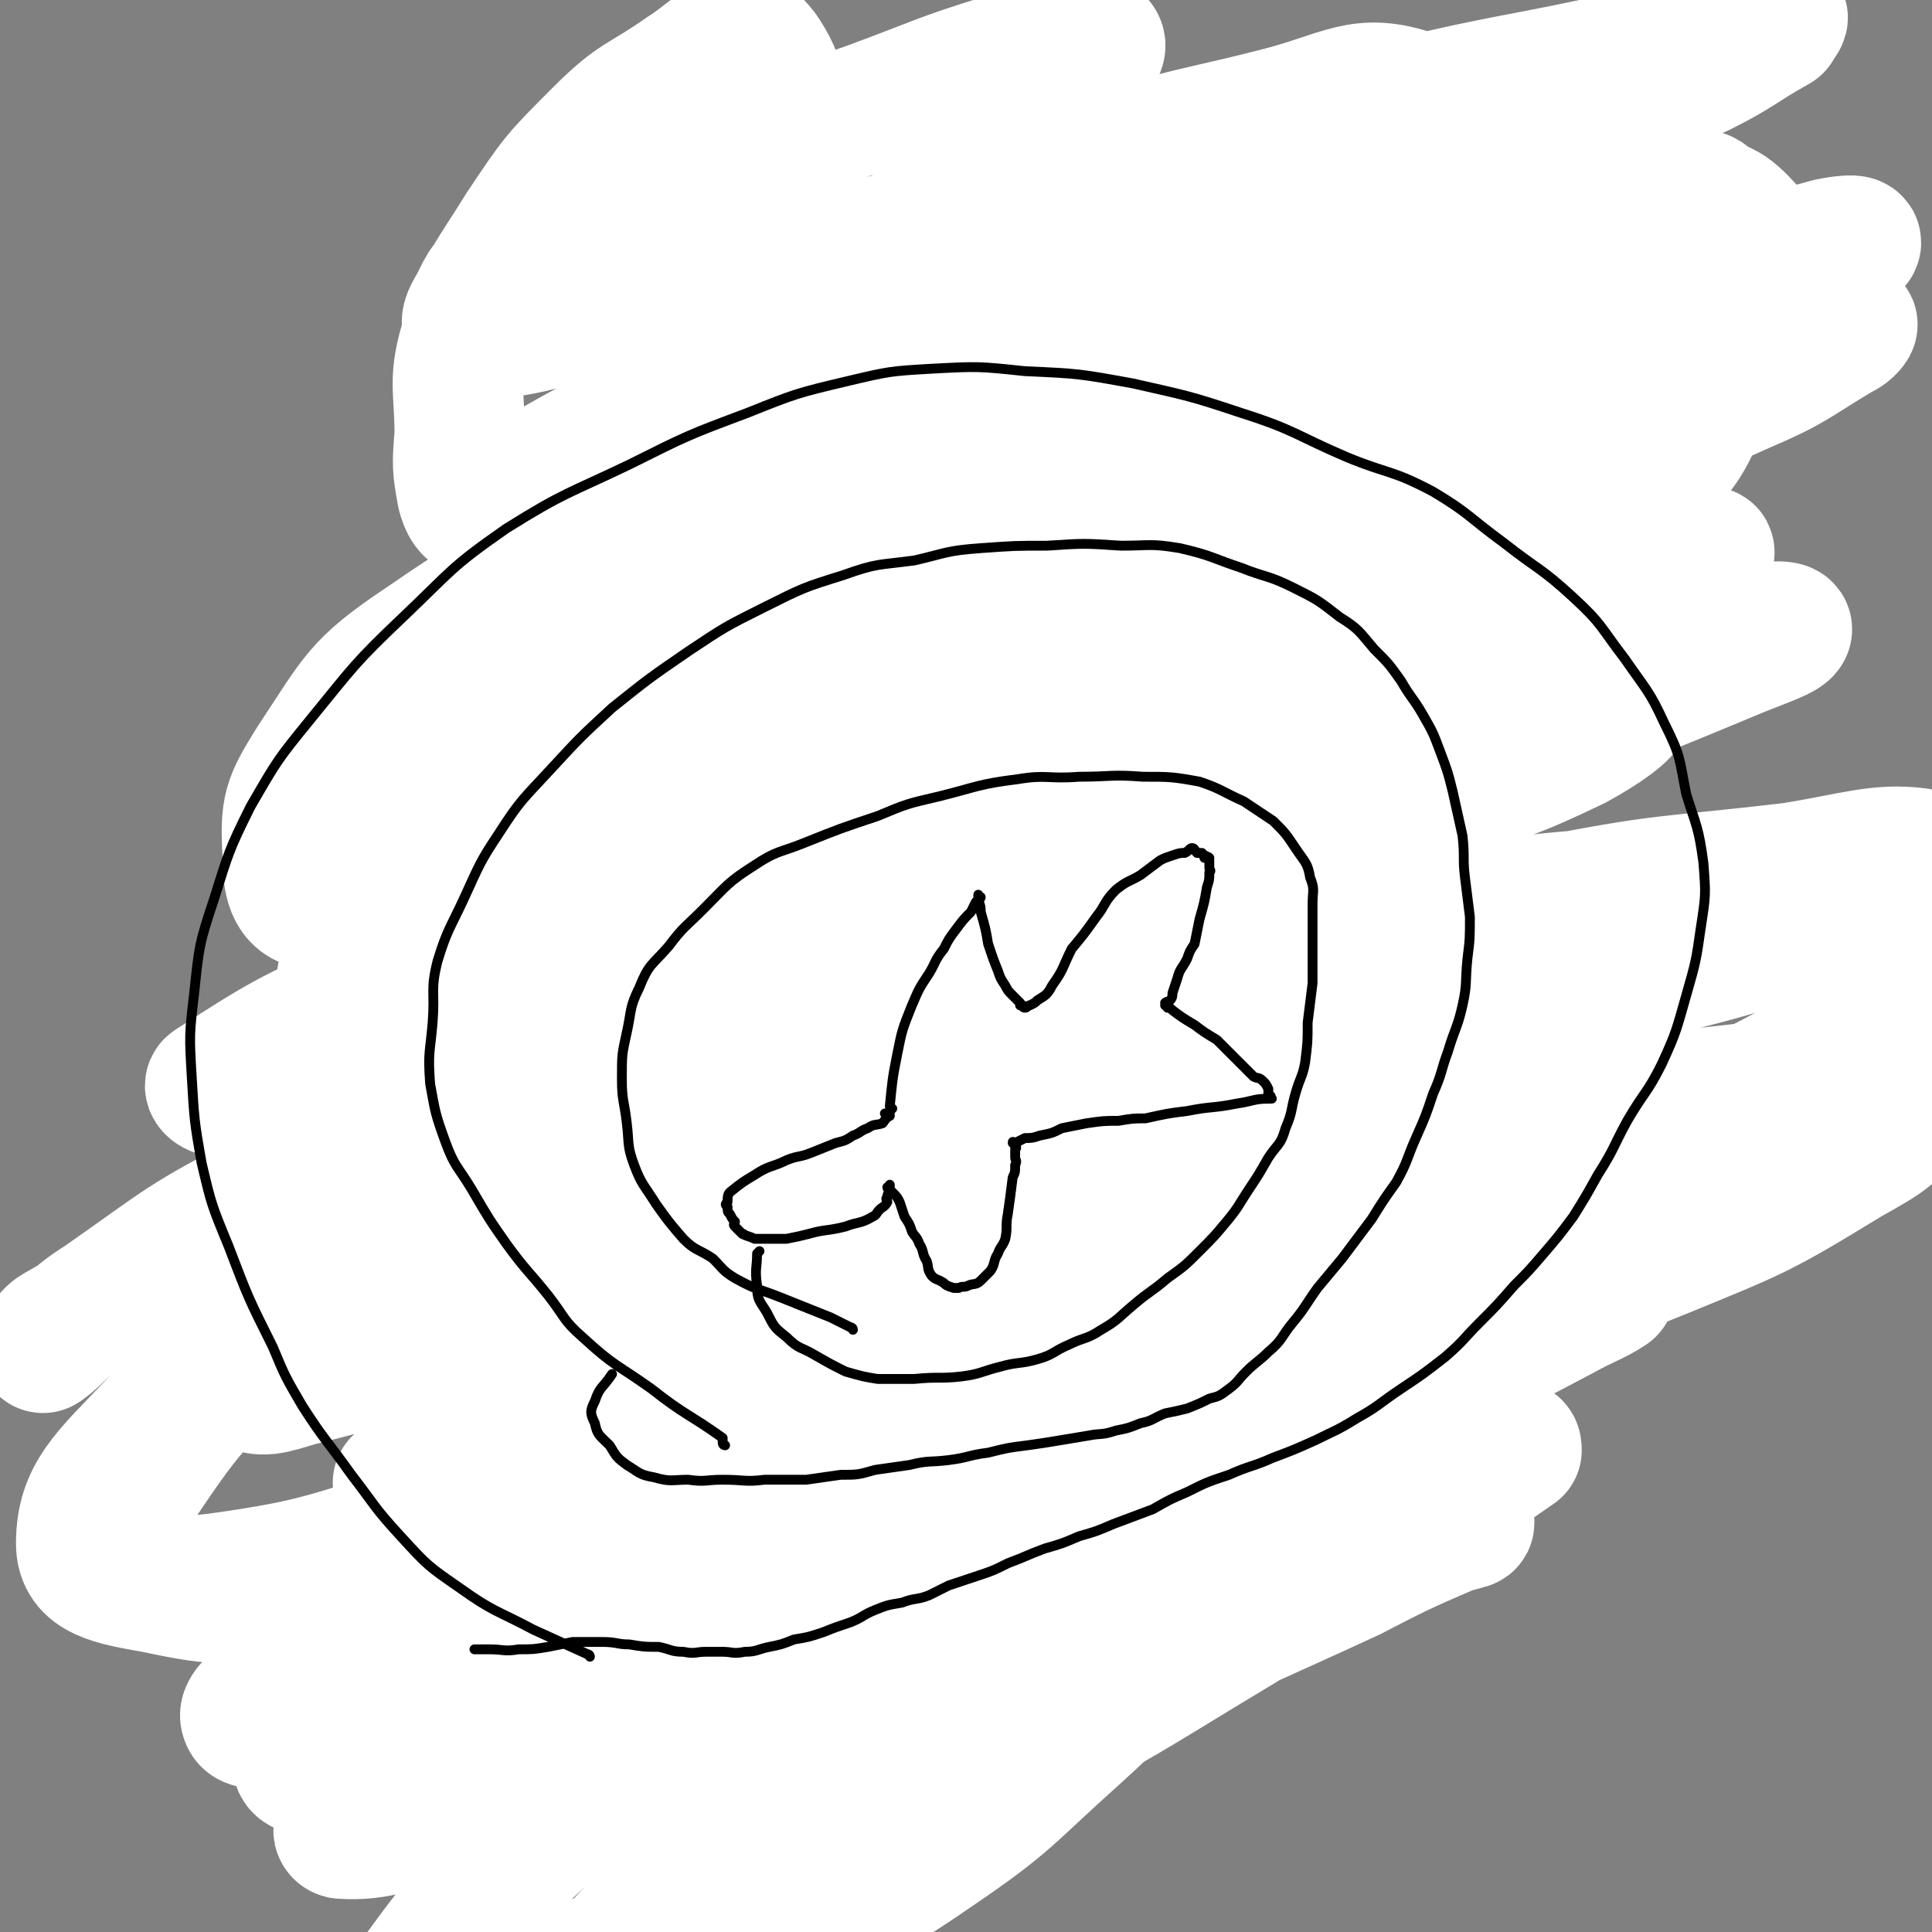 <svg viewBox='0 0 786 786' version='1.1' xmlns='http://www.w3.org/2000/svg' xmlns:xlink='http://www.w3.org/1999/xlink'><rect x="0" y="0" width="786" height="786" fill="#808080" stroke="none"/><g fill='none' stroke='#000000' stroke-width='4' stroke-linecap='round' stroke-linejoin='round'><path d='M282,144c0,0 -1,-1 -1,-1 -1,3 0,4 -1,7 -1,7 -1,7 -3,15 0,5 0,5 -1,9 0,3 0,3 0,6 0,2 0,2 0,4 0,3 0,3 0,5 0,3 -1,3 0,6 0,3 0,3 1,7 0,2 -1,2 0,4 0,3 1,3 1,6 1,2 0,2 1,4 0,2 1,2 1,4 1,2 0,3 1,5 0,2 1,2 1,4 1,4 1,4 2,7 0,4 0,4 1,7 1,4 1,4 2,7 1,2 1,2 2,4 1,3 0,3 1,5 1,2 1,2 3,4 1,2 1,1 3,3 0,0 0,0 0,0 1,1 0,2 1,3 2,1 2,1 4,2 2,2 2,2 5,3 1,1 1,1 3,2 2,2 1,2 3,3 1,1 2,1 3,2 1,1 1,1 2,2 1,1 1,1 3,1 2,1 2,2 4,3 3,1 3,0 5,1 2,1 3,1 5,2 3,1 3,1 6,2 2,1 2,1 5,1 3,1 2,2 5,3 2,1 2,1 4,1 2,1 2,1 4,2 1,0 0,1 1,1 2,1 2,1 3,1 1,0 1,0 2,0 2,0 2,0 3,1 2,0 2,1 3,1 2,1 2,1 4,1 1,0 1,-1 3,0 2,0 2,0 4,1 3,0 3,0 6,1 3,0 3,1 6,1 2,0 2,0 5,0 3,0 3,0 6,0 7,-2 7,-2 13,-4 6,-2 6,-1 12,-3 2,-1 2,-1 4,-2 1,-1 1,-1 3,-1 1,-1 2,-2 3,-3 0,0 -1,1 -1,1 1,-1 1,-1 2,-2 0,0 1,0 1,-1 0,0 0,-1 0,-1 1,0 1,0 2,0 1,-2 1,-2 3,-4 2,-2 3,-1 5,-4 2,-2 2,-3 3,-5 2,-3 2,-3 5,-5 1,-2 1,-2 2,-3 1,-1 2,-1 2,-2 1,-1 0,-1 0,-2 0,0 0,1 0,1 1,0 1,0 2,0 0,-1 -1,-1 -1,-2 1,0 1,0 1,0 1,0 1,-1 1,-1 1,-2 1,-2 2,-3 1,-2 0,-2 1,-3 1,-1 1,-1 2,-2 1,-1 1,-1 2,-2 1,-1 0,-1 0,-2 1,0 1,0 2,-1 0,-1 0,-1 0,-1 1,-2 1,-2 2,-3 1,-1 1,-1 1,-2 1,-1 1,-1 2,-2 0,-1 0,-1 0,-2 1,-2 1,-2 2,-3 1,-2 1,-2 1,-4 1,-2 0,-2 0,-4 1,-2 1,-2 2,-4 1,-1 1,0 1,-1 1,0 0,0 0,-1 0,0 0,0 0,0 0,-1 0,-1 0,-2 0,0 0,0 0,0 1,-1 1,0 2,0 0,-1 0,-2 0,-3 1,-2 1,-3 2,-5 0,-2 0,-2 2,-4 0,-2 1,-2 1,-3 1,-1 0,-1 0,-2 1,0 2,1 2,1 0,0 0,-1 -1,-1 0,-1 0,-1 0,-1 0,-1 0,-1 0,-2 0,-2 0,-2 0,-3 0,-2 0,-2 0,-5 1,-1 1,-1 1,-2 1,-1 0,-1 0,-2 0,0 0,0 0,-1 0,0 0,0 0,-1 0,0 0,0 0,0 0,-1 0,-1 0,-1 1,-2 1,-2 1,-3 1,-1 0,-1 0,-3 0,0 0,0 0,-1 0,-1 0,-1 0,-3 0,0 1,0 1,-1 0,-1 0,-1 0,-2 0,-1 0,-1 0,-2 0,-1 0,-1 0,-2 0,-1 0,-1 0,-1 0,-1 0,-1 0,-2 0,-1 0,-1 0,-1 0,-1 0,-1 0,-2 1,0 1,0 1,-1 1,0 0,0 0,0 0,-2 0,-2 0,-3 0,-1 0,-1 0,-3 0,-1 0,-1 0,-1 0,-1 0,-1 0,-2 0,-1 0,-1 0,-2 0,0 0,0 0,0 '/><path d='M503,169c0,0 -1,0 -1,-1 1,-3 2,-3 3,-7 5,-11 4,-11 9,-22 3,-5 4,-4 7,-9 2,-4 1,-4 3,-8 1,-3 2,-2 3,-5 1,-3 0,-4 2,-7 1,-4 1,-4 3,-7 3,-4 3,-4 6,-8 2,-3 2,-3 5,-6 2,-3 3,-3 5,-6 2,-2 2,-3 4,-5 2,-2 2,-2 4,-5 1,-1 1,-2 1,-4 1,-1 1,-2 2,-3 0,0 0,1 0,1 1,0 1,-1 1,-2 0,0 0,-1 0,-1 0,0 0,1 0,1 0,0 1,-1 0,-2 0,0 0,1 -1,2 -1,1 -1,1 -3,1 -7,4 -7,3 -14,7 -5,2 -5,3 -10,5 -2,1 -2,1 -3,1 -2,2 -2,2 -4,3 -3,2 -3,2 -6,3 -3,2 -3,2 -6,3 -4,2 -4,2 -7,5 -3,2 -3,2 -6,4 -3,2 -4,2 -7,4 -3,3 -3,3 -6,6 -3,2 -2,2 -5,4 -2,2 -2,2 -5,5 -2,2 -2,2 -4,5 -2,1 -2,1 -4,3 -1,1 -1,2 -3,3 -1,1 -1,1 -3,3 0,0 0,0 0,0 -1,1 -1,1 -2,3 -2,1 -2,1 -3,2 -2,1 -2,1 -3,1 -1,1 -1,1 -2,1 -2,0 -2,0 -3,0 -1,0 -1,0 -2,1 -1,0 -1,0 -2,1 -1,1 -1,1 -3,1 -1,1 -1,1 -2,1 -1,0 -1,0 -2,0 -2,0 -2,0 -4,0 -2,0 -2,0 -5,0 -2,0 -2,0 -4,1 -2,0 -2,0 -4,0 -2,0 -2,0 -5,0 -1,0 -1,0 -3,0 -2,0 -2,0 -4,0 -2,0 -2,0 -3,0 -3,0 -3,0 -5,0 -1,0 -1,0 -3,0 -2,0 -2,0 -4,0 -2,0 -2,0 -4,0 -1,0 -1,0 -3,0 -1,0 -1,0 -3,0 -1,0 -1,0 -3,0 -1,0 -1,0 -2,0 -2,0 -2,0 -4,0 -2,0 -2,0 -3,0 -3,0 -3,0 -5,0 -2,0 -2,0 -3,0 -2,0 -2,0 -5,0 -1,0 -1,0 -3,0 -2,0 -2,0 -4,0 -3,1 -3,0 -5,1 -2,0 -2,1 -4,1 -2,1 -2,0 -3,0 -2,0 -2,0 -3,0 -2,0 -2,-1 -3,-1 -2,0 -2,0 -3,0 -2,-1 -2,-1 -4,-2 -1,-1 -1,-1 -3,-1 -2,-2 -2,-2 -4,-3 -2,-1 -2,-1 -5,-2 -2,-2 -3,-2 -5,-3 -3,-2 -3,-2 -5,-3 -2,-1 -3,-1 -5,-3 -2,-2 -2,-2 -4,-4 -2,-1 -2,-1 -4,-3 -3,-2 -2,-2 -5,-4 -2,-2 -2,-2 -4,-3 -2,-3 -2,-3 -4,-5 -2,-2 -3,-1 -5,-3 -2,-2 -2,-2 -4,-5 -2,-3 -1,-3 -3,-6 -2,-2 -2,-2 -3,-4 -2,-3 -2,-4 -5,-7 -2,-2 -2,-2 -4,-4 -2,-2 -2,-2 -4,-4 -1,-2 0,-2 -1,-3 -1,-1 -2,-1 -3,-2 0,0 0,-1 0,-1 -1,-1 -1,-1 -2,-2 0,0 0,0 0,0 0,0 -1,0 -1,0 0,0 0,0 1,0 0,0 0,0 0,0 0,0 0,0 0,1 0,1 0,1 0,2 0,1 0,1 0,1 0,2 -1,2 0,4 0,1 1,0 1,1 1,1 0,2 1,3 0,1 0,1 1,2 1,1 1,1 1,2 1,2 1,2 2,4 1,3 2,2 3,5 1,3 1,3 2,6 1,7 1,7 3,13 1,4 1,3 3,7 0,2 0,2 1,4 1,1 1,1 1,2 1,3 1,3 2,5 0,1 0,2 0,3 1,2 1,2 2,3 0,1 0,1 1,2 0,0 0,0 0,0 0,1 1,1 1,3 1,2 0,2 1,4 0,2 0,2 1,4 1,2 1,2 1,4 1,2 1,2 2,5 0,2 0,2 0,5 1,2 1,2 2,4 0,1 1,1 1,2 1,1 1,1 1,2 -1,0 -1,0 -1,0 '/><path d='M275,192c0,0 -1,0 -1,-1 0,0 0,0 1,0 4,-4 4,-5 9,-8 5,-4 5,-3 11,-5 3,-1 3,-1 5,-2 2,0 2,0 4,0 3,-1 3,-1 6,-2 4,-1 4,-1 7,-1 3,-1 3,0 6,0 4,0 4,0 8,0 3,0 3,-1 5,0 3,0 3,1 6,2 2,0 2,0 5,1 2,1 2,1 4,2 3,1 3,1 5,2 4,2 4,2 7,3 3,1 3,1 6,3 2,2 2,2 4,4 2,1 2,1 4,2 1,1 1,1 2,3 1,0 1,1 1,2 0,0 -1,-2 -1,-2 0,1 2,1 2,2 0,1 0,1 0,1 -1,0 0,-1 0,-1 0,1 -1,1 0,1 0,0 0,-1 1,-2 0,0 0,1 1,1 1,0 1,-1 2,-1 2,-1 2,0 4,-1 2,0 2,-1 5,-1 2,-1 2,-1 4,-2 2,0 2,0 3,-1 1,-1 1,-1 2,-2 0,0 0,1 1,1 0,-1 0,-1 1,-2 1,0 1,1 2,0 2,0 2,-1 3,-1 1,-1 1,-1 2,-2 1,-1 1,-1 3,-1 1,-1 1,0 2,0 2,0 2,-1 3,-1 2,-1 2,-1 3,-2 2,0 2,0 3,0 2,0 2,0 3,0 1,0 1,0 2,0 1,0 1,0 3,0 1,0 1,0 3,0 1,0 1,-1 3,0 1,0 1,1 2,1 2,1 2,0 4,0 3,0 3,-1 5,0 1,0 1,1 3,2 1,0 2,-1 3,0 2,0 2,1 4,2 1,0 1,0 3,1 1,0 1,0 3,0 1,1 1,0 1,1 2,0 2,1 3,1 1,0 1,0 2,0 2,0 2,1 3,1 2,0 2,0 4,0 2,0 2,1 4,1 1,0 2,0 3,0 1,0 1,-1 3,0 0,0 0,1 1,1 1,0 1,-1 1,0 1,0 1,1 2,1 0,0 0,0 1,0 0,0 0,0 1,0 0,0 -1,1 -1,1 1,0 1,0 1,0 '/><path d='M478,239c0,0 -1,-1 -1,-1 0,0 1,1 0,2 -4,4 -5,5 -11,7 -6,3 -6,2 -12,3 -5,1 -4,2 -9,3 -2,0 -3,0 -5,0 -4,0 -4,0 -7,0 -3,0 -3,0 -7,0 -3,-1 -3,-1 -6,-2 -2,0 -3,0 -5,0 -3,0 -3,0 -5,0 -2,-1 -2,-1 -4,-3 -2,-1 -2,-2 -3,-3 -3,-2 -3,-2 -6,-4 -1,-1 -1,-1 -3,-1 -2,-2 -3,-2 -3,-3 -1,0 1,1 1,1 -1,-1 -2,-2 -3,-3 -1,-1 -2,0 -2,0 -1,-1 -2,-1 -2,-2 0,0 1,1 1,1 0,-1 0,-1 0,-2 -1,0 -1,1 -2,1 0,0 0,0 -1,0 0,0 0,0 -1,0 -1,0 -1,1 -3,1 -5,3 -5,3 -11,5 -5,3 -5,3 -10,5 -4,2 -4,2 -8,4 -2,1 -3,1 -5,1 -4,1 -4,1 -7,2 -4,0 -4,0 -7,1 -3,1 -3,2 -6,2 -3,1 -3,1 -7,2 -3,1 -3,1 -6,1 -4,1 -4,1 -7,1 -3,0 -3,0 -6,0 -3,0 -3,0 -6,0 -2,-1 -2,-1 -4,-2 -2,0 -2,0 -3,-1 -2,-1 -2,-1 -3,-2 -2,-1 -2,-2 -3,-2 0,0 1,1 1,1 -1,0 -2,-1 -3,-2 -1,0 0,0 0,0 '/><path d='M289,224c0,0 -1,0 -1,-1 1,-1 2,-1 4,-1 3,-2 3,-2 7,-3 3,-1 3,0 6,-1 2,-1 2,-1 3,-2 3,0 3,1 5,1 2,0 2,0 3,0 2,0 2,0 5,0 2,1 2,0 5,1 2,0 2,0 4,1 2,0 2,0 5,1 1,0 2,1 2,1 1,0 -1,0 0,0 0,0 1,0 2,1 0,0 1,1 1,1 0,-1 -1,-2 0,-1 0,0 0,0 1,1 0,1 0,1 1,1 0,0 0,0 1,1 0,0 0,0 0,0 -1,0 -1,0 -1,0 -2,1 -2,2 -4,2 -5,3 -6,2 -11,5 -4,1 -3,2 -7,3 -2,1 -3,0 -5,1 -2,0 -2,1 -4,1 -2,0 -3,-1 -5,0 -2,0 -2,1 -4,1 -2,0 -2,0 -3,0 -2,-1 -2,-1 -3,-2 0,0 0,1 -1,1 -1,-1 -1,-1 -2,-2 -1,0 0,-1 0,-2 0,0 0,1 0,1 0,0 0,-1 0,-2 0,0 0,0 0,0 '/><path d='M308,245c0,0 -1,0 -1,-1 0,-1 0,-1 0,-3 0,-3 0,-3 0,-6 0,-3 0,-3 0,-6 0,-2 0,-2 0,-3 0,-1 0,-1 0,-2 '/><path d='M311,240c0,0 0,0 -1,-1 0,0 0,0 0,0 -1,-2 -2,-2 -2,-4 -1,-5 -1,-6 -1,-11 -1,-3 0,-3 0,-5 0,-1 0,-1 0,-1 0,-1 -1,-1 0,-1 0,-2 0,-2 0,-3 1,-1 0,-1 1,-3 0,-1 0,-1 0,-3 1,-1 0,-1 1,-1 '/><path d='M419,212c0,0 -1,-1 -1,-1 0,0 1,1 2,1 5,-1 5,-1 9,-2 7,-1 7,-1 13,-1 3,0 3,0 6,1 1,1 2,1 2,1 0,0 -1,-1 -1,0 1,0 2,1 4,2 1,1 1,2 2,2 0,0 0,0 1,0 0,0 0,0 1,1 0,1 1,1 1,1 0,1 0,1 -1,1 0,0 0,1 0,1 1,0 2,0 2,0 0,0 -1,-1 -2,0 0,0 1,1 0,1 -1,2 -2,1 -3,3 -3,1 -2,1 -5,2 0,1 0,1 -1,2 -1,0 -1,-1 -2,0 0,0 0,0 0,1 0,0 0,0 -1,1 0,1 1,1 0,1 0,0 0,0 -1,0 -1,0 -1,1 -2,1 -1,0 -1,-1 -2,-1 -2,-1 -2,-1 -3,-1 -1,-1 -2,-1 -3,-2 -2,-1 -1,-1 -3,-2 -2,-3 -2,-2 -4,-5 -2,-2 -1,-2 -3,-4 -1,-2 -1,-2 -2,-5 -1,0 0,0 0,-1 0,-2 0,-2 -1,-3 '/><path d='M439,211c0,0 -1,-1 -1,-1 0,4 1,5 0,9 0,7 0,7 -1,13 0,4 0,4 -1,7 0,1 -1,1 -1,1 0,1 1,0 0,0 0,0 0,0 -1,1 '/><path d='M355,284c0,0 -1,-1 -1,-1 '/><path d='M348,280c0,0 -1,-1 -1,-1 2,-1 3,0 6,-1 8,-1 8,-1 15,-2 5,-1 6,0 11,-2 3,0 3,-1 5,-2 2,-1 2,-1 5,-2 2,0 2,0 4,0 2,0 2,0 4,0 2,0 2,0 4,0 1,0 1,0 3,0 1,0 1,0 2,0 1,0 0,0 0,0 1,0 1,-1 2,0 1,0 1,1 1,2 1,0 2,1 2,1 0,0 -1,-1 -1,-1 0,1 1,1 0,2 0,1 0,1 0,2 0,1 0,1 -1,2 0,1 0,1 -1,3 -2,2 -2,2 -4,4 -6,3 -7,2 -13,5 -4,2 -4,3 -9,4 -2,1 -2,0 -4,1 -2,0 -2,1 -4,1 -2,1 -2,1 -4,1 0,0 0,0 -1,0 -1,-1 -1,-1 -2,-1 -1,-1 -1,0 -2,0 -2,-1 -2,-2 -4,-2 -2,-1 -2,0 -3,0 -2,-1 -2,-1 -3,-2 -1,0 -1,0 -2,0 0,-1 0,-1 1,-1 '/><path d='M365,299c0,0 0,0 -1,-1 -2,-1 -3,0 -5,-2 -7,-5 -7,-5 -13,-11 -4,-3 -4,-3 -7,-7 -1,-1 0,-1 0,-3 0,-1 0,-2 0,-3 0,0 0,1 0,1 0,0 0,0 0,-1 '/><path d='M361,291c0,0 -1,0 -1,-1 0,0 0,0 1,0 5,-3 5,-2 10,-5 6,-2 6,-1 12,-4 2,-2 2,-2 5,-4 2,-2 2,-2 4,-4 1,-1 1,-1 3,-2 1,-1 1,-2 3,-2 0,0 -1,0 0,0 0,0 0,0 0,0 '/><path d='M297,261c0,0 -1,-1 -1,-1 -1,2 -1,3 -2,5 -2,8 -2,8 -3,15 -1,3 -1,3 -1,6 0,2 0,2 0,5 0,0 0,0 0,0 -1,1 -1,1 -2,2 0,2 0,2 0,4 -1,3 -1,3 -1,5 -1,2 -1,2 -2,4 0,2 0,2 0,5 -1,2 -1,2 -2,4 0,2 0,2 0,4 -1,3 -1,2 -2,5 0,2 0,2 -1,4 -1,1 -1,1 -2,3 0,2 0,2 0,4 -1,1 -1,1 -1,3 -1,1 0,1 0,3 -1,0 -1,0 -1,1 -1,0 0,0 0,0 -1,1 -1,1 -1,1 0,2 0,2 0,3 0,1 0,1 0,1 -1,1 -1,0 -1,1 -1,0 0,1 0,1 -1,0 -1,0 -1,0 -1,0 -1,0 -2,1 0,0 0,-1 -1,0 0,0 0,1 -1,1 0,0 0,0 0,0 -1,0 -1,0 -2,1 0,0 0,1 -1,1 -2,2 -2,2 -5,3 -8,5 -8,5 -15,10 -6,5 -6,5 -12,11 -3,3 -3,3 -6,7 -4,3 -4,3 -8,7 -4,5 -4,5 -8,10 -4,4 -4,4 -8,8 -4,4 -4,3 -8,8 -3,3 -3,3 -6,7 -4,4 -4,3 -8,7 -3,3 -3,4 -6,7 -2,4 -2,4 -5,7 -2,4 -2,4 -5,8 -2,2 -3,2 -5,5 -2,3 -2,3 -3,6 -2,2 -2,2 -3,4 -1,1 -3,2 -3,2 0,1 1,-1 1,-1 0,0 -1,1 -1,2 0,1 0,1 0,1 0,0 0,0 1,0 6,0 6,0 13,1 10,0 10,0 20,0 10,-1 10,-2 20,-4 10,-1 10,-1 20,-3 10,-1 10,-2 20,-4 8,-1 9,-1 17,-2 9,-2 9,-2 17,-3 6,-1 6,-1 12,-1 5,-1 5,-1 9,-2 4,0 4,-1 8,-1 3,-1 4,0 6,0 3,-1 2,-2 4,-3 3,-1 3,-1 5,-1 0,-1 1,0 1,0 1,-1 1,-2 1,-2 0,0 0,1 1,1 1,-1 0,-1 1,-2 1,-1 1,-1 2,-1 3,-4 3,-4 5,-8 7,-9 7,-10 14,-19 5,-8 5,-9 11,-16 2,-2 2,-2 4,-4 2,-2 2,-1 4,-3 1,0 2,-1 1,-1 -2,0 -3,0 -5,1 -10,1 -10,1 -20,2 -11,2 -11,2 -23,4 -9,1 -9,2 -18,4 -6,1 -6,0 -12,1 -6,1 -6,1 -11,3 -4,0 -4,0 -8,1 -2,0 -2,0 -4,1 -1,0 -2,0 -2,0 2,-3 3,-3 5,-6 9,-10 9,-10 18,-20 8,-9 7,-10 16,-18 4,-4 4,-4 8,-8 3,-2 3,-3 5,-6 2,-2 2,-2 3,-4 1,-2 1,-1 2,-3 1,0 1,-2 1,-1 0,0 0,1 0,3 -1,7 0,7 0,14 -1,6 -1,6 -2,13 0,2 -1,2 -1,4 -1,2 0,3 0,5 0,0 -1,0 -1,0 0,0 0,0 -1,1 0,1 0,1 0,2 -1,1 -1,2 -2,2 0,0 1,-2 1,-2 -1,1 -1,2 -2,4 -1,0 -1,0 -2,1 -1,1 -1,1 -1,2 -1,0 -1,0 -2,1 0,0 0,0 0,1 0,0 0,0 0,1 0,1 0,1 0,2 -1,1 -2,0 -2,1 0,1 0,1 1,3 0,1 0,1 0,2 '/><path d='M457,277c0,0 -1,-1 -1,-1 1,2 1,3 3,5 7,6 7,6 13,11 5,4 6,3 11,7 2,2 2,2 3,5 2,2 1,2 3,4 1,2 2,2 3,4 2,2 2,2 3,5 1,1 2,2 2,2 0,1 -1,-1 -1,-1 0,1 1,2 2,3 1,1 0,2 0,2 1,0 2,-1 2,0 0,0 -1,0 -1,1 1,0 1,0 1,1 1,0 1,0 1,0 1,1 0,1 0,1 0,1 0,1 0,1 1,1 1,1 1,1 1,0 1,0 2,0 0,0 0,0 1,0 0,0 0,0 0,1 0,0 1,-1 1,0 0,0 -1,0 -1,1 0,0 1,-1 1,0 1,0 0,0 0,1 1,0 1,-1 1,0 1,0 0,1 0,1 1,1 1,1 2,2 2,1 2,1 3,2 3,3 3,2 6,4 5,5 5,6 11,10 6,4 6,3 12,7 5,3 5,3 10,6 4,3 5,2 8,5 4,2 4,2 8,5 3,3 3,3 7,6 2,2 2,2 4,4 2,1 2,1 4,3 1,2 1,2 3,4 1,2 1,2 2,3 1,2 1,2 2,4 2,2 2,1 4,3 1,2 1,2 2,4 2,2 2,2 4,4 3,2 3,2 5,4 2,2 2,2 4,4 2,3 2,2 4,5 3,3 2,3 5,6 2,2 2,2 4,4 2,3 2,3 4,5 2,4 1,4 4,7 2,4 2,3 5,7 2,3 2,2 4,6 3,4 2,4 5,8 2,4 2,4 4,8 2,3 2,3 4,6 2,2 2,2 3,5 1,2 1,3 1,4 0,0 0,0 0,0 1,0 1,1 1,2 0,0 0,0 0,1 0,1 0,0 -1,1 -1,3 0,3 -1,6 -2,6 -3,6 -5,12 -2,5 -2,5 -4,10 -2,2 -2,2 -3,4 -1,2 -2,2 -3,4 -1,2 0,2 -1,4 -1,1 -1,0 -2,1 0,0 0,-1 0,0 -1,0 0,1 -1,1 0,-1 0,-1 -1,-2 -1,0 -1,0 -2,0 -1,-1 -1,-1 -2,-2 -1,-1 -1,-2 -3,-3 -5,-7 -5,-7 -10,-13 -6,-7 -6,-7 -12,-14 -4,-6 -4,-6 -9,-11 -3,-4 -3,-4 -5,-8 -4,-4 -3,-4 -7,-8 -4,-6 -4,-6 -9,-10 -4,-6 -4,-6 -10,-11 -5,-4 -6,-3 -11,-7 -5,-4 -5,-4 -10,-8 -4,-4 -5,-4 -9,-8 -4,-3 -4,-3 -9,-7 -4,-3 -4,-3 -8,-6 -4,-3 -4,-3 -8,-5 -3,-1 -3,-1 -5,-3 -2,-1 -2,-1 -4,-3 -2,-1 -2,-2 -2,-2 -1,0 1,1 1,1 -1,-1 -1,-1 -2,-2 0,0 1,-1 0,-1 0,0 0,1 -1,2 0,0 1,0 0,1 0,1 0,1 -1,2 0,1 -1,1 -1,2 -3,9 -3,9 -5,18 -3,9 -3,9 -5,19 -1,6 -1,6 -2,12 0,5 0,5 -1,9 0,4 0,4 -1,9 0,5 0,5 0,10 1,5 1,5 2,10 1,5 1,5 1,10 1,5 1,5 2,10 1,6 0,6 1,12 1,4 1,4 2,8 0,3 0,3 0,7 0,1 1,1 0,3 0,1 0,1 -1,2 0,1 0,1 0,1 0,0 1,1 0,1 0,0 0,0 -1,0 0,-1 0,0 -1,0 -1,0 -1,0 -2,0 -2,0 -2,0 -3,0 -7,-1 -7,-1 -15,-1 -11,0 -11,0 -23,1 -12,0 -12,0 -24,1 -6,0 -6,1 -12,1 -6,1 -6,1 -12,2 -5,0 -5,0 -10,1 -5,0 -5,0 -10,1 -5,0 -5,0 -11,0 -4,1 -4,1 -7,2 -4,0 -4,0 -7,1 -3,1 -3,1 -6,2 -3,0 -3,0 -5,1 -3,1 -3,1 -5,1 -2,1 -2,1 -5,2 -1,1 -1,1 -3,1 -1,1 -1,0 -2,1 -1,0 -1,-1 -2,0 0,0 0,1 -1,1 -1,0 -1,0 -3,0 -1,-1 -1,0 -2,0 -2,0 -2,0 -3,0 -2,0 -2,0 -4,0 -2,0 -2,0 -3,0 -1,-1 -1,-1 -1,-1 -1,-1 -1,-1 -2,-2 0,0 1,0 1,0 -1,-3 -2,-2 -3,-5 -1,-8 -1,-9 -1,-17 0,-8 0,-8 0,-15 0,-3 0,-3 0,-7 -1,-3 -1,-3 -1,-6 -1,-3 0,-3 0,-6 0,-4 0,-4 0,-8 0,-5 0,-5 0,-10 0,-2 -1,-2 0,-5 0,-3 1,-3 1,-6 0,-2 0,-2 0,-5 0,-2 0,-2 0,-3 0,-2 0,-2 0,-3 0,0 0,0 0,0 0,-1 1,-1 1,-2 0,0 0,-1 0,-1 0,0 0,1 0,1 0,0 0,-2 0,-2 -1,0 -1,1 -1,1 -1,-1 0,-1 0,-2 0,0 0,0 0,-1 '/><path d='M304,562c0,0 -1,-1 -1,-1 0,2 1,3 1,6 -2,11 -3,10 -5,21 -2,9 -2,9 -4,18 0,4 0,4 -1,8 -1,8 -1,8 -2,16 -2,10 -3,10 -5,20 -2,13 -2,13 -5,26 -3,14 -3,14 -6,28 -2,14 -2,14 -5,28 -2,15 -2,15 -5,30 -3,15 -3,15 -6,30 -2,13 -2,13 -4,27 -3,12 -3,12 -5,23 -1,7 -1,7 -1,15 -1,5 -1,5 0,10 0,2 0,2 1,5 0,0 0,0 0,0 '/><path d='M392,557c0,0 -1,-1 -1,-1 -1,1 0,2 -1,5 -4,22 -3,22 -8,44 -6,21 -6,21 -12,42 -5,18 -5,18 -11,35 -4,14 -5,14 -8,29 -4,16 -4,16 -7,32 -4,16 -3,16 -8,31 -2,10 -3,10 -6,20 -2,7 -2,7 -4,13 -1,4 0,4 -1,9 0,1 0,1 0,3 0,1 0,1 0,1 '/></g>
<g fill='none' stroke='#FFFFFF' stroke-width='53' stroke-linecap='round' stroke-linejoin='round'><path d='M376,667c0,0 0,-1 -1,-1 -1,0 -1,1 -2,2 -12,4 -12,4 -24,8 -14,5 -14,6 -29,11 -7,3 -8,2 -15,5 0,1 0,1 1,1 0,0 0,-1 1,-1 11,-2 12,-2 23,-4 19,-3 19,-3 37,-7 25,-5 25,-6 50,-12 23,-4 23,-4 45,-9 11,-1 11,-2 21,-3 2,-1 5,-2 4,-1 -1,3 -3,4 -7,8 -21,21 -20,22 -42,42 -28,25 -27,27 -58,48 -29,20 -30,18 -62,34 -26,13 -26,13 -53,24 -11,5 -12,7 -23,7 -4,1 -7,-2 -5,-5 10,-18 12,-20 28,-36 28,-28 28,-29 60,-52 44,-31 45,-31 93,-56 45,-24 46,-23 94,-44 37,-16 38,-15 76,-29 14,-5 14,-6 28,-9 1,0 1,1 1,2 -20,14 -21,14 -42,28 -35,22 -35,22 -70,44 -40,24 -40,25 -80,47 -37,21 -38,21 -76,39 -22,11 -22,10 -44,19 -10,4 -10,4 -21,7 -1,1 -4,1 -3,0 12,-9 14,-11 29,-21 28,-19 27,-20 56,-36 39,-22 40,-22 80,-41 37,-17 37,-17 74,-32 29,-11 29,-11 58,-20 9,-3 10,-1 19,-4 1,0 1,-1 0,-1 -23,10 -24,10 -47,22 -41,19 -41,18 -81,38 -51,27 -50,29 -101,57 -46,24 -45,26 -92,47 -27,13 -28,12 -56,22 -25,8 -29,14 -50,15 -5,0 -6,-8 -3,-13 21,-29 23,-31 51,-57 42,-39 42,-40 89,-72 54,-37 56,-34 113,-65 52,-28 51,-30 104,-54 38,-16 39,-14 79,-25 23,-6 23,-5 47,-9 2,-1 6,-1 5,0 -6,4 -10,5 -19,10 -30,16 -30,15 -60,31 -62,32 -61,32 -123,64 -56,30 -56,30 -112,59 -35,17 -35,18 -70,34 -19,9 -19,9 -39,16 -5,2 -11,4 -10,3 2,-1 8,-4 17,-8 30,-15 30,-14 61,-29 41,-21 40,-22 82,-42 43,-20 42,-21 87,-39 33,-13 34,-11 68,-22 17,-5 19,-6 34,-10 1,0 -1,1 -2,1 -7,3 -7,2 -15,4 -36,12 -36,12 -72,25 -55,20 -55,20 -109,41 -55,22 -55,23 -109,44 -40,15 -40,16 -80,29 -22,7 -30,11 -45,10 -4,-1 2,-8 7,-14 14,-18 14,-19 32,-34 47,-38 48,-39 98,-72 64,-41 63,-44 132,-77 77,-36 79,-33 160,-62 62,-22 62,-21 126,-38 33,-10 34,-11 67,-15 4,-1 8,3 6,6 -9,8 -14,8 -29,15 -54,24 -55,23 -110,45 -69,29 -70,28 -140,56 -79,33 -79,33 -160,65 -70,27 -69,28 -140,55 -32,12 -31,14 -64,22 -12,3 -23,5 -24,1 -2,-4 8,-10 17,-18 41,-32 40,-34 83,-62 55,-37 53,-41 113,-68 79,-34 81,-30 164,-55 71,-22 71,-24 143,-40 48,-11 48,-8 96,-14 28,-4 30,-7 55,-5 6,1 10,6 8,11 -7,13 -11,15 -27,24 -36,22 -37,22 -76,38 -74,30 -76,26 -150,55 -83,32 -83,34 -165,67 -70,28 -70,29 -140,56 -43,16 -43,18 -86,31 -7,2 -14,2 -14,-2 -1,-7 4,-12 12,-20 30,-26 31,-27 65,-48 52,-32 52,-33 107,-59 66,-31 66,-31 134,-56 60,-22 60,-20 121,-37 44,-13 45,-13 89,-22 10,-2 13,-1 21,0 2,1 0,3 -2,4 -22,11 -23,11 -47,20 -46,17 -47,17 -94,32 -63,21 -63,22 -127,41 -74,23 -74,23 -150,43 -63,17 -63,20 -127,31 -29,5 -32,6 -60,0 -17,-3 -30,-5 -30,-18 0,-20 10,-28 29,-48 31,-34 32,-36 72,-60 54,-33 57,-30 117,-55 72,-30 72,-32 147,-54 77,-22 77,-21 156,-34 70,-12 71,-12 142,-16 40,-2 49,-7 80,4 10,3 7,13 2,23 -10,19 -11,24 -30,35 -48,29 -51,25 -104,45 -71,27 -71,26 -143,50 -85,28 -85,27 -171,54 -77,25 -77,26 -155,49 -42,12 -43,15 -86,21 -18,2 -27,4 -36,-6 -8,-8 -6,-19 3,-31 24,-36 27,-38 62,-66 49,-38 50,-38 105,-66 56,-29 58,-26 117,-48 58,-20 58,-22 117,-37 45,-11 46,-9 92,-16 31,-4 31,-5 62,-5 12,1 21,0 23,7 2,6 -7,11 -16,19 -18,15 -18,17 -39,28 -47,24 -48,22 -97,42 -57,24 -57,22 -115,45 -55,22 -55,21 -109,45 -39,17 -38,17 -76,37 -10,5 -14,8 -20,13 -1,1 4,0 6,-2 15,-8 13,-10 28,-17 39,-20 39,-21 80,-37 55,-23 56,-22 112,-42 51,-17 51,-17 103,-33 37,-12 37,-12 74,-23 12,-3 13,-4 25,-6 1,0 3,1 2,2 -13,6 -14,6 -29,12 -29,10 -29,11 -58,20 -52,16 -52,16 -104,31 -51,14 -51,14 -101,28 -42,11 -42,13 -83,23 -17,4 -19,6 -34,3 -6,-1 -12,-5 -10,-10 7,-17 11,-20 27,-34 28,-23 29,-25 62,-40 56,-26 58,-22 117,-42 64,-21 64,-22 129,-40 59,-17 59,-17 120,-29 50,-10 50,-8 101,-14 25,-4 35,-8 51,-6 5,1 -4,7 -10,11 -15,11 -15,13 -33,19 -54,18 -55,15 -111,30 -71,19 -72,16 -143,37 -73,21 -73,23 -145,47 -65,21 -65,22 -130,43 -43,15 -43,17 -87,28 -10,3 -15,5 -21,1 -4,-4 -3,-10 2,-16 21,-25 22,-27 50,-46 40,-27 41,-26 85,-47 61,-29 62,-27 124,-54 56,-24 55,-27 112,-50 50,-20 50,-19 101,-36 33,-11 33,-10 67,-20 10,-3 21,-9 21,-7 0,3 -10,10 -21,16 -27,13 -28,12 -57,22 -79,26 -80,23 -158,49 -86,29 -86,28 -170,61 -77,30 -77,30 -151,64 -42,19 -42,19 -82,42 -4,2 -7,9 -5,7 6,-4 10,-11 23,-19 33,-23 33,-25 69,-43 67,-35 69,-31 137,-63 63,-29 62,-32 125,-59 70,-29 71,-30 142,-55 67,-23 67,-23 135,-41 29,-8 29,-7 59,-12 10,-1 19,-2 19,0 0,2 -9,5 -19,9 -36,15 -36,15 -73,29 -52,19 -52,19 -104,37 -70,24 -71,23 -141,47 -63,23 -63,22 -125,47 -31,12 -30,13 -60,27 -12,5 -21,12 -23,12 -1,0 8,-6 17,-11 20,-14 20,-15 42,-27 42,-24 42,-24 86,-47 49,-25 49,-27 100,-50 60,-26 61,-23 123,-46 41,-15 42,-13 82,-29 32,-13 37,-15 63,-29 2,-1 -3,-1 -6,0 -15,2 -15,2 -31,6 -52,12 -52,11 -104,25 -59,17 -59,18 -117,37 -75,25 -75,23 -148,52 -70,27 -70,28 -138,61 -34,15 -37,17 -65,35 -2,1 2,4 5,3 9,-5 8,-8 17,-14 36,-24 36,-26 73,-47 52,-29 53,-28 106,-54 52,-24 52,-24 104,-46 81,-33 81,-32 162,-64 35,-13 36,-12 69,-27 5,-2 8,-7 7,-7 0,-1 -5,2 -9,5 -26,16 -26,17 -53,32 -40,23 -40,23 -81,44 -67,34 -67,32 -134,65 -63,30 -63,29 -125,61 -39,20 -40,20 -78,43 -5,3 -7,9 -7,9 0,0 4,-4 8,-8 21,-23 19,-25 41,-46 36,-33 34,-38 77,-62 68,-40 71,-35 144,-66 83,-35 84,-34 168,-66 56,-22 56,-21 111,-42 31,-11 35,-14 62,-22 2,-1 -1,3 -4,4 -20,12 -19,13 -40,22 -51,23 -51,22 -103,42 -74,30 -75,29 -149,59 -72,28 -71,31 -143,57 -60,21 -61,21 -122,38 -31,9 -36,16 -64,14 -10,-1 -11,-10 -11,-21 -1,-18 0,-21 10,-37 18,-27 18,-31 45,-49 55,-38 59,-33 119,-63 59,-30 57,-35 119,-57 61,-20 63,-18 127,-27 50,-7 51,-9 101,-5 22,2 26,3 41,17 13,11 20,18 15,33 -7,27 -16,29 -38,52 -31,33 -31,35 -69,60 -64,42 -66,39 -134,74 -74,36 -74,35 -149,68 -55,25 -55,26 -112,46 -17,7 -21,11 -37,7 -10,-2 -14,-7 -16,-19 -5,-28 -3,-31 2,-60 7,-38 3,-42 23,-73 31,-49 38,-46 79,-88 44,-45 43,-47 92,-86 47,-37 47,-39 99,-66 40,-20 42,-17 85,-28 28,-7 34,-15 57,-7 14,4 12,14 18,31 7,22 10,24 8,47 -3,29 -6,30 -17,57 -14,31 -12,33 -33,59 -24,30 -26,29 -57,53 -35,27 -36,28 -75,48 -35,18 -36,20 -75,29 -25,5 -27,4 -52,1 -16,-3 -22,-1 -30,-13 -10,-15 -6,-21 -5,-41 2,-26 -1,-29 12,-51 19,-32 24,-31 53,-56 34,-30 33,-33 73,-54 51,-26 52,-25 108,-41 51,-15 52,-12 105,-20 40,-6 41,-10 80,-7 14,2 16,5 26,16 7,7 11,12 7,21 -7,17 -13,19 -30,31 -30,22 -30,23 -64,36 -58,24 -59,21 -120,38 -62,18 -63,17 -126,33 -52,14 -52,15 -104,28 -33,9 -33,11 -67,17 -12,3 -21,8 -24,1 -5,-8 2,-16 9,-31 9,-19 7,-23 24,-36 35,-26 40,-21 81,-40 46,-21 45,-23 93,-40 49,-16 50,-16 101,-26 42,-9 42,-9 85,-11 24,-2 25,-3 48,2 11,3 16,5 19,13 3,9 0,14 -7,22 -16,20 -19,19 -41,35 -30,23 -30,24 -64,43 -42,22 -43,19 -87,38 -51,23 -51,22 -102,44 -30,13 -30,13 -60,25 -13,6 -19,12 -26,11 -4,0 1,-7 5,-13 11,-16 10,-17 24,-30 27,-24 26,-26 57,-44 55,-31 58,-28 116,-54 52,-25 51,-26 104,-48 53,-22 53,-22 106,-41 35,-12 36,-12 72,-22 5,-1 12,-2 11,0 -1,1 -8,3 -15,6 -27,12 -27,13 -54,24 -57,22 -57,21 -115,43 -57,22 -57,22 -114,44 -46,18 -46,19 -92,37 -31,12 -31,12 -63,22 -7,3 -11,6 -14,4 -2,-2 1,-7 5,-13 13,-18 13,-19 30,-34 25,-20 25,-20 53,-36 40,-22 41,-21 82,-39 40,-18 40,-18 82,-34 40,-16 40,-17 81,-29 26,-8 26,-6 53,-10 10,-2 19,-6 20,-4 1,3 -7,8 -16,14 -19,14 -18,15 -39,25 -46,23 -46,22 -93,41 -56,23 -57,21 -112,43 -59,23 -60,21 -117,48 -42,19 -40,22 -81,44 -21,11 -26,13 -43,20 -2,1 3,-2 5,-4 8,-10 6,-11 15,-19 24,-22 24,-23 52,-42 37,-25 38,-23 77,-45 46,-26 46,-26 93,-50 42,-23 42,-24 86,-44 40,-19 41,-18 82,-33 22,-7 23,-6 46,-12 8,-2 17,-4 17,-3 0,2 -9,4 -16,10 -13,8 -13,9 -25,18 -21,14 -20,15 -42,28 -21,13 -21,13 -44,24 -20,10 -21,9 -42,17 -15,5 -15,5 -30,9 -6,2 -12,4 -12,1 -1,-5 5,-9 10,-17 11,-15 8,-18 22,-29 27,-21 29,-19 60,-34 38,-19 39,-17 79,-34 33,-14 33,-12 66,-27 16,-8 15,-9 31,-18 1,-2 3,-4 2,-4 -4,1 -7,2 -14,4 -22,6 -22,6 -45,11 -49,11 -49,9 -99,21 -48,11 -48,11 -96,24 -46,12 -45,13 -91,25 -43,12 -44,11 -87,22 -30,7 -29,7 -59,15 -18,4 -18,5 -35,7 -4,1 -7,1 -8,-2 -2,-3 -1,-5 2,-10 4,-8 4,-9 12,-15 15,-12 16,-11 34,-20 25,-12 25,-13 50,-23 33,-13 33,-11 66,-23 27,-10 27,-11 53,-19 14,-5 14,-5 28,-7 5,-1 9,-2 11,0 2,2 -1,5 -4,9 -9,11 -9,11 -19,21 -17,17 -17,17 -36,32 -28,22 -28,22 -58,42 -30,22 -30,22 -62,43 -23,15 -24,14 -48,28 -13,8 -13,12 -26,16 -3,1 -5,-3 -6,-7 -2,-11 -2,-12 -1,-24 0,-20 -3,-22 3,-41 7,-22 9,-22 22,-43 14,-21 14,-21 32,-39 15,-15 17,-13 34,-25 11,-7 11,-10 22,-13 6,-1 8,2 11,6 5,8 5,9 6,18 2,17 1,18 1,35 -1,19 -1,19 -3,38 -3,22 -3,22 -6,43 -3,18 -4,18 -6,36 -2,15 -2,15 -3,29 -1,8 0,8 0,15 0,3 0,5 0,6 0,0 0,-3 0,-5 -1,-9 -1,-9 -2,-17 -1,-16 -1,-17 -4,-32 -3,-18 -3,-18 -7,-35 -4,-17 -4,-17 -8,-33 -4,-13 -4,-13 -7,-26 -2,-8 -2,-10 -5,-16 0,-1 -1,1 -1,3 -1,3 0,4 0,8 0,13 0,13 0,27 1,20 1,20 2,39 1,26 2,26 4,52 2,28 2,28 4,57 1,19 1,19 3,39 '/></g>
<g fill='none' stroke='#000000' stroke-width='4' stroke-linecap='round' stroke-linejoin='round'><path d='M240,674c0,0 0,-1 -1,-1 -11,-5 -11,-5 -22,-10 -15,-8 -16,-7 -30,-17 -13,-9 -13,-9 -24,-21 -11,-12 -10,-12 -20,-25 -10,-14 -11,-14 -20,-28 -7,-12 -7,-12 -12,-24 -10,-20 -10,-20 -18,-41 -7,-17 -7,-17 -11,-34 -3,-17 -3,-18 -4,-35 -1,-17 -1,-17 1,-34 2,-19 2,-20 8,-38 6,-19 6,-20 15,-38 11,-19 11,-19 24,-35 18,-22 18,-23 38,-42 20,-19 19,-20 42,-36 24,-15 25,-14 50,-26 24,-12 24,-12 48,-21 20,-8 20,-8 41,-13 17,-4 17,-4 34,-5 19,-1 19,-1 38,1 22,1 22,1 44,5 22,5 23,5 44,12 22,7 22,9 43,18 17,7 18,5 35,14 15,9 14,10 29,21 14,11 15,10 28,22 12,11 11,12 21,25 9,13 10,13 16,26 7,14 6,14 9,29 4,13 5,13 7,28 1,13 1,13 -1,26 -2,14 -2,14 -6,28 -4,14 -4,15 -10,28 -6,12 -7,11 -14,23 -6,11 -5,11 -12,22 -5,9 -5,9 -10,17 -6,8 -6,8 -12,15 -6,7 -6,7 -12,13 -7,8 -7,8 -14,15 -7,7 -6,7 -14,14 -9,7 -9,7 -18,13 -9,6 -9,7 -18,12 -8,5 -9,5 -17,9 -9,4 -9,4 -17,7 -9,4 -9,3 -18,7 -9,3 -9,3 -17,7 -7,3 -7,3 -14,7 -8,3 -8,3 -16,6 -7,3 -7,3 -14,5 -7,3 -7,3 -14,5 -8,3 -7,3 -15,6 -6,3 -6,3 -12,5 -6,2 -6,2 -12,4 -4,2 -4,2 -8,4 -5,2 -6,1 -11,3 -6,1 -6,1 -11,3 -5,2 -5,3 -10,5 -6,2 -6,2 -11,4 -6,2 -6,2 -12,3 -5,2 -5,2 -10,3 -5,1 -5,2 -10,2 -5,1 -5,0 -9,0 -4,0 -4,0 -7,0 -4,0 -4,1 -9,0 -5,0 -5,-1 -10,-2 -6,0 -6,0 -12,-1 -5,0 -5,-1 -11,-1 -6,0 -6,0 -12,0 -5,1 -5,1 -10,2 -6,1 -6,1 -12,1 -6,1 -6,0 -12,0 -3,0 -3,0 -6,0 '/><path d='M295,588c0,0 -1,0 -1,-1 0,-1 0,-1 0,-2 -14,-10 -15,-9 -29,-20 -14,-10 -15,-9 -28,-21 -8,-7 -7,-8 -14,-17 -8,-10 -9,-10 -17,-21 -7,-10 -7,-10 -14,-22 -6,-10 -7,-9 -11,-20 -4,-11 -4,-12 -6,-23 -1,-13 0,-13 1,-25 1,-13 -1,-13 2,-25 4,-13 5,-13 11,-26 6,-13 6,-14 14,-26 9,-14 10,-14 21,-26 12,-13 12,-13 25,-25 15,-12 15,-12 31,-23 15,-10 15,-10 31,-18 16,-8 16,-8 32,-13 14,-5 14,-4 29,-6 13,-3 13,-4 27,-5 14,-1 14,-1 27,-1 15,-1 15,-1 30,0 12,0 12,-1 24,1 13,3 13,4 25,8 10,4 11,3 21,8 10,5 10,5 19,12 8,5 8,6 14,13 6,6 6,6 11,13 4,7 5,7 9,14 4,7 4,7 7,15 3,8 3,8 5,16 2,9 2,9 4,18 1,9 0,9 1,17 1,8 1,8 2,16 0,9 0,9 -1,17 -1,10 0,10 -2,19 -2,9 -3,9 -6,19 -3,8 -2,8 -6,17 -3,9 -3,9 -7,18 -4,9 -3,9 -8,18 -5,7 -5,7 -10,15 -6,8 -6,8 -12,16 -5,6 -5,6 -10,12 -5,7 -5,8 -10,14 -5,6 -4,7 -10,12 -4,4 -5,4 -9,8 -4,4 -3,4 -7,7 -4,3 -4,3 -8,4 -4,2 -4,2 -9,4 -4,1 -4,1 -9,2 -5,2 -5,3 -10,4 -5,2 -5,2 -10,3 -6,2 -6,1 -11,2 -6,1 -6,1 -12,2 -6,1 -6,1 -13,2 -8,1 -8,1 -16,3 -8,1 -8,2 -16,3 -8,1 -8,0 -16,2 -7,1 -7,1 -14,2 -7,2 -7,2 -14,2 -7,1 -7,1 -14,2 -9,0 -9,0 -17,0 -8,1 -8,0 -17,0 -7,0 -7,1 -14,0 -7,0 -7,1 -14,-1 -6,-1 -6,-2 -11,-5 -4,-3 -4,-3 -7,-8 -4,-4 -5,-4 -6,-9 -2,-4 -2,-5 0,-9 2,-6 3,-5 7,-11 '/><path d='M347,541c0,0 0,-1 -1,-1 -4,-2 -4,-2 -8,-4 -10,-4 -10,-4 -20,-8 -10,-4 -10,-3 -19,-8 -5,-3 -5,-4 -9,-8 -6,-4 -7,-3 -12,-8 -6,-7 -6,-7 -11,-14 -5,-8 -6,-8 -9,-16 -3,-8 -2,-9 -3,-17 -1,-9 -2,-9 -2,-18 0,-10 0,-10 2,-19 2,-9 1,-10 5,-18 4,-10 5,-9 12,-17 6,-8 7,-8 14,-15 10,-10 10,-11 21,-18 9,-6 10,-5 20,-9 15,-6 15,-6 30,-11 12,-5 12,-5 25,-8 16,-4 16,-5 32,-7 12,-2 12,0 25,-1 13,0 13,-1 26,0 11,0 12,0 23,2 9,3 9,4 18,8 6,4 6,4 12,8 5,5 5,5 9,11 4,6 5,6 6,12 2,5 1,5 1,11 0,8 0,8 0,15 0,9 0,9 0,17 -1,8 -1,8 -2,16 0,8 0,8 -1,16 -1,6 -2,6 -4,13 -2,7 -1,7 -4,14 -2,7 -3,6 -7,12 -4,7 -4,7 -8,13 -4,6 -4,7 -9,13 -5,6 -5,6 -11,12 -6,6 -6,6 -13,11 -7,6 -7,5 -14,11 -6,5 -6,6 -13,10 -6,4 -7,3 -13,6 -7,3 -6,4 -13,6 -7,2 -8,1 -15,3 -8,2 -8,3 -16,4 -9,1 -9,0 -19,1 -7,0 -7,0 -15,0 -6,-1 -6,-1 -13,-3 -6,-3 -6,-3 -13,-7 -5,-3 -6,-2 -11,-7 -5,-4 -5,-4 -8,-10 -3,-5 -4,-5 -4,-11 -1,-7 0,-7 0,-13 1,-1 1,-1 1,-1 '/><path d='M363,451c0,0 -1,0 -1,-1 1,-10 1,-11 3,-21 2,-10 2,-10 6,-20 3,-7 3,-7 7,-13 3,-5 2,-5 6,-10 2,-4 2,-4 5,-8 3,-4 3,-4 6,-7 1,-2 1,-2 2,-4 1,-1 1,-1 2,-2 0,0 0,1 -1,0 0,0 0,-1 0,-1 0,1 0,1 0,2 1,3 1,3 1,5 2,7 2,7 3,13 2,6 2,6 4,11 1,3 1,3 3,6 1,2 1,2 3,4 1,1 1,1 3,3 0,1 1,1 1,1 0,0 -1,-1 -1,0 1,0 1,1 2,1 1,0 1,-1 2,-1 2,-1 2,-1 3,-2 3,-2 4,-2 6,-6 5,-7 4,-7 8,-15 5,-6 5,-6 10,-13 4,-5 3,-6 8,-11 5,-4 5,-3 10,-6 4,-3 4,-3 8,-6 2,-1 2,-1 5,-2 3,-1 3,-1 5,-1 2,-1 2,-2 3,-2 1,0 1,1 2,2 1,0 1,0 1,0 1,0 1,0 1,0 1,1 0,1 1,1 0,0 0,0 0,0 1,0 0,1 0,1 1,0 1,-1 2,0 0,0 0,0 0,1 0,0 0,0 0,1 0,0 0,0 0,1 0,0 0,0 0,1 0,1 1,1 0,2 0,3 0,3 -1,6 -1,6 -1,6 -3,13 -1,5 -1,5 -2,10 -2,3 -2,3 -3,6 -2,4 -3,4 -4,8 -1,3 -1,3 -2,6 0,1 0,2 -1,3 -1,1 -1,1 -2,1 0,0 1,-1 1,0 0,0 -1,0 -1,1 1,0 1,0 1,1 1,0 1,0 2,1 4,3 4,3 9,6 4,3 4,3 9,6 2,2 2,2 5,5 2,2 2,2 4,4 3,3 3,3 6,6 2,1 2,0 4,2 1,1 1,1 2,3 0,0 0,0 0,0 0,1 0,1 0,2 1,1 1,1 1,1 0,1 1,1 0,1 0,0 0,0 -1,0 -6,0 -6,1 -13,2 -10,2 -10,1 -20,3 -8,1 -8,1 -17,3 -5,0 -5,0 -11,1 -6,0 -6,0 -13,1 -5,1 -5,1 -10,2 -4,2 -4,2 -9,3 -3,1 -3,1 -6,1 -2,1 -2,1 -4,2 -1,0 -1,-1 -1,0 0,0 1,0 1,1 1,0 0,0 0,1 1,0 0,0 0,1 0,1 0,1 0,3 0,1 1,1 0,3 0,3 0,3 -1,5 -1,8 -1,8 -2,15 -1,5 0,5 -1,10 -1,3 -2,3 -3,6 -2,3 -1,4 -3,7 -2,2 -2,2 -4,4 -2,2 -3,1 -5,2 -2,1 -2,0 -4,1 -1,0 -1,0 -2,0 -3,-1 -3,-1 -4,-2 -3,-2 -3,-1 -5,-3 -2,-3 -1,-3 -2,-6 -2,-3 -1,-4 -3,-7 -1,-3 -2,-3 -3,-5 -1,-3 -1,-3 -3,-6 -1,-3 -1,-3 -2,-6 -1,-2 -1,-2 -3,-4 0,0 -1,-1 -1,-1 0,0 1,1 0,1 0,-1 -1,-2 -1,-2 0,0 0,1 1,1 0,-1 0,-2 0,-2 0,0 0,1 0,2 0,0 0,0 0,1 -1,1 -1,1 -1,2 -1,1 0,1 0,2 -1,2 -2,2 -3,3 -2,2 -1,2 -3,3 -5,3 -6,2 -11,4 -8,2 -8,1 -15,3 -4,1 -4,1 -9,2 -3,0 -3,0 -6,0 -2,0 -2,0 -4,0 -2,0 -2,0 -3,0 -2,-1 -3,-1 -5,-2 0,0 1,0 0,0 0,0 0,0 -1,-1 -1,-1 -1,-1 -2,-2 -1,-1 0,-1 0,-2 -1,-1 -1,-1 -2,-3 -1,-1 -1,-1 -1,-3 -1,-1 -1,-1 0,-2 0,-2 0,-3 1,-4 5,-4 5,-4 10,-7 6,-4 7,-3 13,-6 5,-2 5,-1 10,-3 5,-2 5,-2 10,-4 4,-1 4,-1 7,-3 3,-1 3,-2 6,-3 3,-2 3,-1 6,-2 1,-1 1,-2 3,-3 0,0 0,0 0,0 0,-1 0,-1 0,-1 -1,0 -1,0 -2,0 '/></g>
</svg>